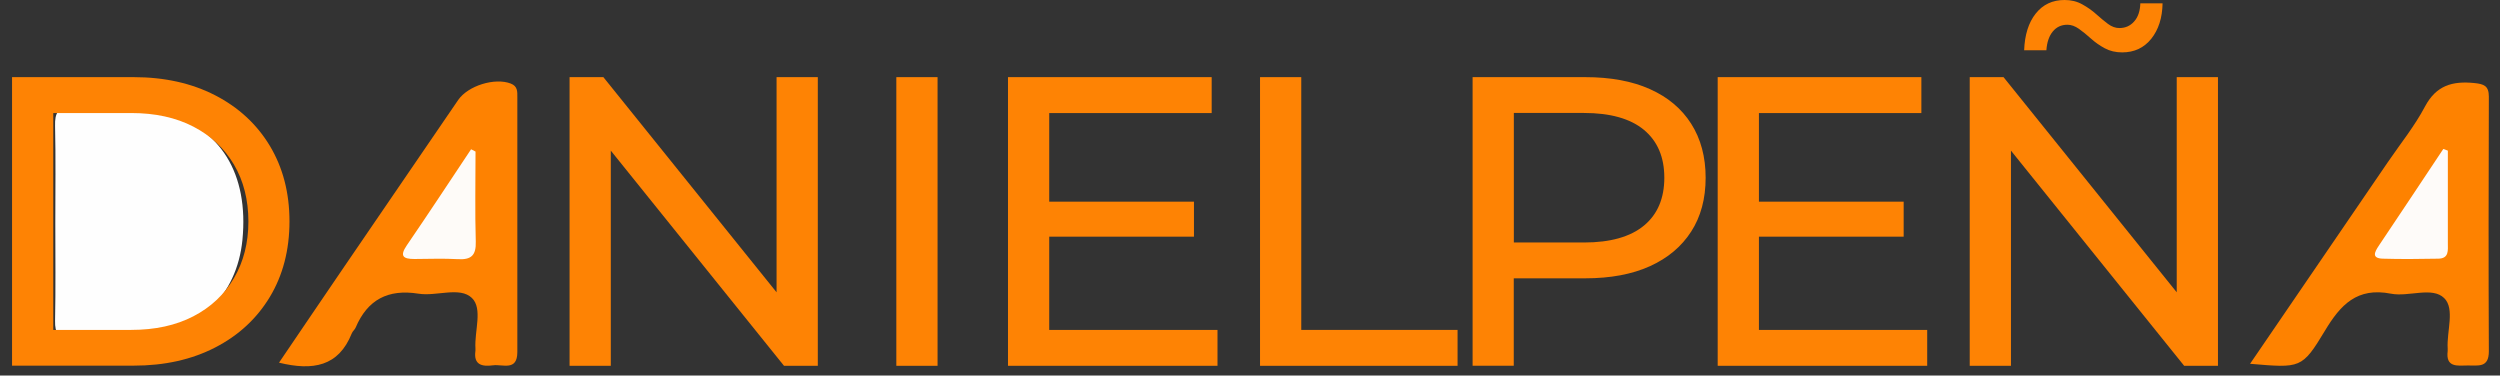 <?xml version="1.0" encoding="UTF-8"?>
<svg xmlns="http://www.w3.org/2000/svg" id="Capa_1" data-name="Capa 1" viewBox="0 0 309.18 46.44">
  <rect x="0" y="0" width="309.18" height="46.44" fill="#333333" stroke="none"/>
  <defs>
    <style>
      .cls-1 {
        fill: #fefbf8;
      }

      .cls-2 {
        fill: #fefbf9;
      }

      .cls-3 {
        fill: #fefefe;
      }

      .cls-4 {
        fill: #fe8200;
      }

      .cls-5 {
        fill: #fe8201;
      }

      .cls-6 {
        fill: #fe8304;
      }
    </style>
  </defs>
  <g>
    <path class="cls-5" d="M34.5,44.86c2.76-4.06,5.44-8.03,8.14-11.98,4.67-6.84,9.34-13.67,14.02-20.51,1.23-1.79,4.55-2.79,6.5-2.04,.88,.34,.82,1.02,.82,1.69,0,10.51,0,21.02,0,31.52,0,2.4-1.81,1.48-3.01,1.64-1.35,.18-2.43-.05-2.17-1.8,.01-.1,0-.2,0-.29-.14-2.13,.93-4.92-.44-6.24-1.49-1.44-4.38-.17-6.61-.53-3.77-.6-6.3,.75-7.76,4.18-.11,.27-.39,.47-.49,.74-1.63,4.08-4.8,4.64-9,3.61Z"></path>
    <path class="cls-4" d="M278.27,44.99c5.84-8.55,11.44-16.74,17.04-24.94,1.56-2.28,3.31-4.45,4.59-6.87,1.39-2.62,3.4-3.18,6.1-2.91,1.2,.12,1.8,.35,1.8,1.68-.03,10.5-.05,20.99,0,31.49,.01,2.09-1.34,1.74-2.6,1.76-1.29,.02-2.76,.28-2.49-1.8,.01-.1,0-.2,0-.29-.14-2.13,.92-4.91-.43-6.24-1.48-1.46-4.39-.12-6.59-.55-4.19-.82-6.24,1.38-8.16,4.58-2.84,4.71-3.01,4.62-9.27,4.09Z"></path>
    <path class="cls-3" d="M6.84,27.63c0-4.03,.06-8.05-.03-12.08-.04-1.59,.35-2.35,2.14-2.22,3.76,.28,7.57-.4,11.31,.59,6.99,1.86,10.53,7.54,9.72,15.76-.68,6.9-5.57,11.65-12.48,11.99-2.89,.14-5.79-.04-8.68,.08-1.62,.06-2.04-.57-2.01-2.06,.08-4.02,.03-8.05,.03-12.08Z"></path>
    <path class="cls-1" d="M58.81,18.74c0,3.71-.08,7.43,.03,11.14,.05,1.68-.54,2.27-2.21,2.17-1.78-.1-3.58-.03-5.37-.02-1.39,0-1.87-.34-.95-1.69,2.69-3.93,5.31-7.92,7.95-11.88,.18,.09,.36,.18,.54,.28Z"></path>
    <path class="cls-2" d="M302.73,18.63c0,3.81,0,7.63,0,11.44,0,.87,.17,1.9-1.18,1.92-2.29,.04-4.59,.07-6.88,0-1.38-.05-1.01-.8-.5-1.57,2.68-3.99,5.34-8,8-12,.19,.07,.37,.14,.56,.21Z"></path>
  </g>
  <path class="cls-6" d="M1.49,45.24V9.54h15.04c3.81,0,7.17,.75,10.07,2.24,2.91,1.5,5.17,3.59,6.78,6.27,1.61,2.69,2.42,5.8,2.42,9.33s-.81,6.65-2.42,9.33c-1.62,2.69-3.88,4.78-6.78,6.27-2.91,1.5-6.27,2.24-10.07,2.24H1.49Zm5.1-4.44h9.64c2.96,0,5.52-.56,7.68-1.68,2.16-1.12,3.83-2.69,5.02-4.72,1.19-2.02,1.79-4.36,1.79-7.01s-.6-5.03-1.79-7.04c-1.19-2.01-2.86-3.57-5.02-4.69-2.16-1.12-4.72-1.68-7.68-1.68H6.59v26.83Z"></path>
  <path class="cls-6" d="M70.44,45.24V9.54h4.18l23.61,29.33h-2.19V9.54h5.1V45.24h-4.18l-23.61-29.33h2.19v29.33h-5.1Z"></path>
  <path class="cls-6" d="M110.85,45.24V9.54h5.1V45.24h-5.1Z"></path>
  <path class="cls-6" d="M129.76,40.8h20.81v4.44h-25.91V9.54h25.19v4.44h-20.09v26.83Zm-.46-15.86h18.36v4.33h-18.36v-4.33Z"></path>
  <path class="cls-6" d="M155.83,45.24V9.54h5.1v31.26h19.33v4.44h-24.43Z"></path>
  <path class="cls-6" d="M182.12,45.24V9.54h13.92c3.13,0,5.8,.49,8.01,1.48,2.21,.99,3.91,2.41,5.1,4.28s1.79,4.1,1.79,6.68-.59,4.8-1.79,6.66c-1.19,1.85-2.89,3.28-5.1,4.28-2.21,1-4.88,1.5-8.01,1.5h-11.12l2.29-2.4v13.21h-5.1Zm5.1-12.7l-2.29-2.55h10.96c3.26,0,5.74-.7,7.42-2.09,1.68-1.39,2.52-3.37,2.52-5.92s-.84-4.52-2.52-5.92c-1.68-1.39-4.16-2.09-7.42-2.09h-10.96l2.29-2.55v21.11Z"></path>
  <path class="cls-6" d="M217.53,40.8h20.81v4.44h-25.91V9.54h25.19v4.44h-20.09v26.83Zm-.46-15.86h18.36v4.33h-18.36v-4.33Z"></path>
  <path class="cls-6" d="M243.6,45.24V9.54h4.18l23.61,29.33h-2.19V9.54h5.1V45.24h-4.18l-23.61-29.33h2.19v29.33h-5.1Zm18.87-38.76c-.82,0-1.54-.17-2.17-.51-.63-.34-1.2-.74-1.71-1.2-.51-.46-1-.86-1.48-1.2-.48-.34-.95-.51-1.43-.51-.75,0-1.35,.28-1.81,.84-.46,.56-.72,1.33-.79,2.32h-2.75c.07-1.9,.54-3.42,1.43-4.54s2.07-1.68,3.57-1.68c.82,0,1.55,.18,2.19,.54,.65,.36,1.22,.76,1.73,1.22,.51,.46,1,.86,1.45,1.2,.46,.34,.93,.51,1.4,.51,.75,0,1.36-.27,1.84-.82,.48-.54,.73-1.29,.76-2.24h2.75c-.03,1.8-.5,3.26-1.4,4.39-.9,1.12-2.1,1.68-3.6,1.68Z"></path>
</svg>
